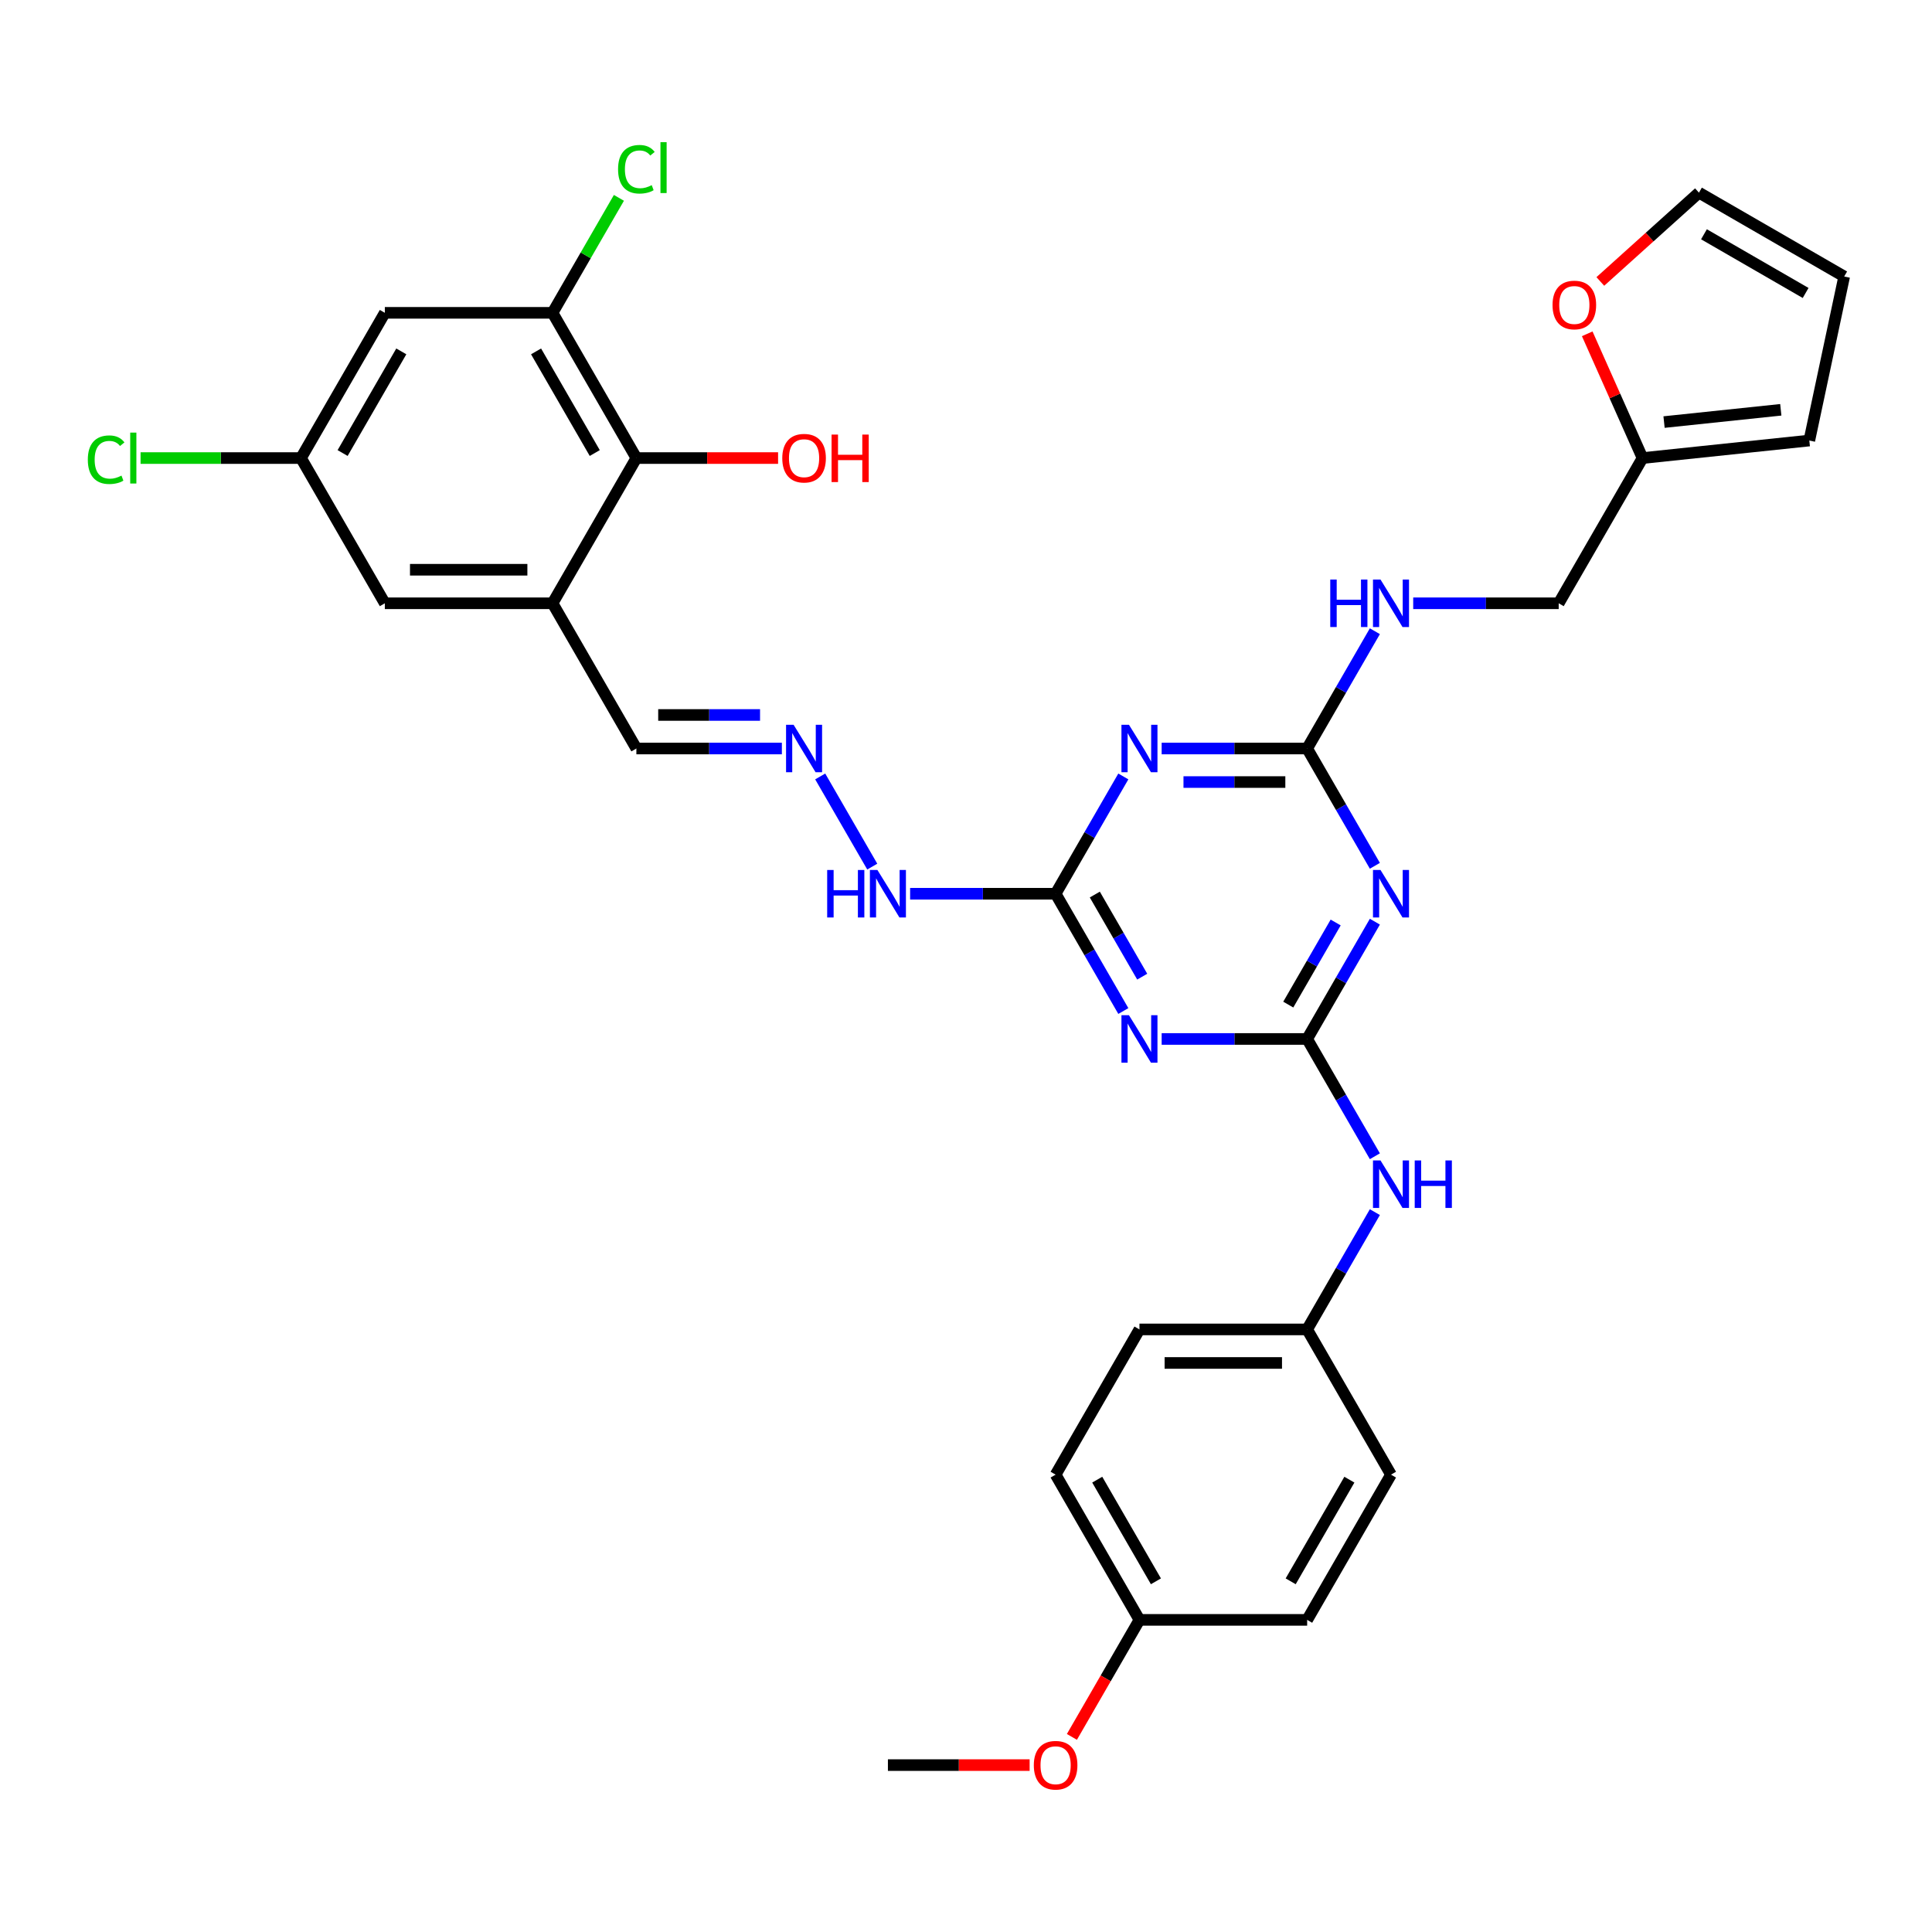 <?xml version='1.0' encoding='iso-8859-1'?>
<svg version='1.1' baseProfile='full'
              xmlns='http://www.w3.org/2000/svg'
                      xmlns:rdkit='http://www.rdkit.org/xml'
                      xmlns:xlink='http://www.w3.org/1999/xlink'
                  xml:space='preserve'
width='1000px' height='1000px' viewBox='0 0 1000 1000'>
<!-- END OF HEADER -->
<rect style='opacity:1.0;fill:#FFFFFF;stroke:none' width='1000' height='1000' x='0' y='0'> </rect>
<path class='bond-0' d='M 676.58,537.767 L 694.106,507.413' style='fill:none;fill-rule:evenodd;stroke:#000000;stroke-width:6px;stroke-linecap:butt;stroke-linejoin:miter;stroke-opacity:1' />
<path class='bond-0' d='M 694.106,507.413 L 711.631,477.058' style='fill:none;fill-rule:evenodd;stroke:#0000FF;stroke-width:6px;stroke-linecap:butt;stroke-linejoin:miter;stroke-opacity:1' />
<path class='bond-0' d='M 666.804,519.981 L 679.072,498.733' style='fill:none;fill-rule:evenodd;stroke:#000000;stroke-width:6px;stroke-linecap:butt;stroke-linejoin:miter;stroke-opacity:1' />
<path class='bond-0' d='M 679.072,498.733 L 691.339,477.485' style='fill:none;fill-rule:evenodd;stroke:#0000FF;stroke-width:6px;stroke-linecap:butt;stroke-linejoin:miter;stroke-opacity:1' />
<path class='bond-1' d='M 676.58,537.767 L 638.927,537.767' style='fill:none;fill-rule:evenodd;stroke:#000000;stroke-width:6px;stroke-linecap:butt;stroke-linejoin:miter;stroke-opacity:1' />
<path class='bond-1' d='M 638.927,537.767 L 601.275,537.767' style='fill:none;fill-rule:evenodd;stroke:#0000FF;stroke-width:6px;stroke-linecap:butt;stroke-linejoin:miter;stroke-opacity:1' />
<path class='bond-9' d='M 676.58,537.767 L 694.106,568.121' style='fill:none;fill-rule:evenodd;stroke:#000000;stroke-width:6px;stroke-linecap:butt;stroke-linejoin:miter;stroke-opacity:1' />
<path class='bond-9' d='M 694.106,568.121 L 711.631,598.476' style='fill:none;fill-rule:evenodd;stroke:#0000FF;stroke-width:6px;stroke-linecap:butt;stroke-linejoin:miter;stroke-opacity:1' />
<path class='bond-3' d='M 711.631,448.137 L 694.106,417.783' style='fill:none;fill-rule:evenodd;stroke:#0000FF;stroke-width:6px;stroke-linecap:butt;stroke-linejoin:miter;stroke-opacity:1' />
<path class='bond-3' d='M 694.106,417.783 L 676.58,387.428' style='fill:none;fill-rule:evenodd;stroke:#000000;stroke-width:6px;stroke-linecap:butt;stroke-linejoin:miter;stroke-opacity:1' />
<path class='bond-4' d='M 581.434,523.306 L 563.909,492.952' style='fill:none;fill-rule:evenodd;stroke:#0000FF;stroke-width:6px;stroke-linecap:butt;stroke-linejoin:miter;stroke-opacity:1' />
<path class='bond-4' d='M 563.909,492.952 L 546.383,462.598' style='fill:none;fill-rule:evenodd;stroke:#000000;stroke-width:6px;stroke-linecap:butt;stroke-linejoin:miter;stroke-opacity:1' />
<path class='bond-4' d='M 591.21,505.52 L 578.942,484.272' style='fill:none;fill-rule:evenodd;stroke:#0000FF;stroke-width:6px;stroke-linecap:butt;stroke-linejoin:miter;stroke-opacity:1' />
<path class='bond-4' d='M 578.942,484.272 L 566.675,463.024' style='fill:none;fill-rule:evenodd;stroke:#000000;stroke-width:6px;stroke-linecap:butt;stroke-linejoin:miter;stroke-opacity:1' />
<path class='bond-2' d='M 581.434,401.889 L 563.909,432.243' style='fill:none;fill-rule:evenodd;stroke:#0000FF;stroke-width:6px;stroke-linecap:butt;stroke-linejoin:miter;stroke-opacity:1' />
<path class='bond-2' d='M 563.909,432.243 L 546.383,462.598' style='fill:none;fill-rule:evenodd;stroke:#000000;stroke-width:6px;stroke-linecap:butt;stroke-linejoin:miter;stroke-opacity:1' />
<path class='bond-33' d='M 601.275,387.428 L 638.927,387.428' style='fill:none;fill-rule:evenodd;stroke:#0000FF;stroke-width:6px;stroke-linecap:butt;stroke-linejoin:miter;stroke-opacity:1' />
<path class='bond-33' d='M 638.927,387.428 L 676.58,387.428' style='fill:none;fill-rule:evenodd;stroke:#000000;stroke-width:6px;stroke-linecap:butt;stroke-linejoin:miter;stroke-opacity:1' />
<path class='bond-33' d='M 612.57,404.788 L 638.927,404.788' style='fill:none;fill-rule:evenodd;stroke:#0000FF;stroke-width:6px;stroke-linecap:butt;stroke-linejoin:miter;stroke-opacity:1' />
<path class='bond-33' d='M 638.927,404.788 L 665.285,404.788' style='fill:none;fill-rule:evenodd;stroke:#000000;stroke-width:6px;stroke-linecap:butt;stroke-linejoin:miter;stroke-opacity:1' />
<path class='bond-12' d='M 676.58,387.428 L 694.106,357.074' style='fill:none;fill-rule:evenodd;stroke:#000000;stroke-width:6px;stroke-linecap:butt;stroke-linejoin:miter;stroke-opacity:1' />
<path class='bond-12' d='M 694.106,357.074 L 711.631,326.72' style='fill:none;fill-rule:evenodd;stroke:#0000FF;stroke-width:6px;stroke-linecap:butt;stroke-linejoin:miter;stroke-opacity:1' />
<path class='bond-15' d='M 546.383,462.598 L 508.73,462.598' style='fill:none;fill-rule:evenodd;stroke:#000000;stroke-width:6px;stroke-linecap:butt;stroke-linejoin:miter;stroke-opacity:1' />
<path class='bond-15' d='M 508.73,462.598 L 471.077,462.598' style='fill:none;fill-rule:evenodd;stroke:#0000FF;stroke-width:6px;stroke-linecap:butt;stroke-linejoin:miter;stroke-opacity:1' />
<path class='bond-5' d='M 285.989,312.259 L 329.388,387.428' style='fill:none;fill-rule:evenodd;stroke:#000000;stroke-width:6px;stroke-linecap:butt;stroke-linejoin:miter;stroke-opacity:1' />
<path class='bond-7' d='M 285.989,312.259 L 329.388,237.09' style='fill:none;fill-rule:evenodd;stroke:#000000;stroke-width:6px;stroke-linecap:butt;stroke-linejoin:miter;stroke-opacity:1' />
<path class='bond-13' d='M 285.989,312.259 L 199.191,312.259' style='fill:none;fill-rule:evenodd;stroke:#000000;stroke-width:6px;stroke-linecap:butt;stroke-linejoin:miter;stroke-opacity:1' />
<path class='bond-13' d='M 272.97,294.899 L 212.211,294.899' style='fill:none;fill-rule:evenodd;stroke:#000000;stroke-width:6px;stroke-linecap:butt;stroke-linejoin:miter;stroke-opacity:1' />
<path class='bond-6' d='M 285.989,161.92 L 329.388,237.09' style='fill:none;fill-rule:evenodd;stroke:#000000;stroke-width:6px;stroke-linecap:butt;stroke-linejoin:miter;stroke-opacity:1' />
<path class='bond-6' d='M 277.465,181.876 L 307.845,234.494' style='fill:none;fill-rule:evenodd;stroke:#000000;stroke-width:6px;stroke-linecap:butt;stroke-linejoin:miter;stroke-opacity:1' />
<path class='bond-23' d='M 285.989,161.92 L 303.169,132.165' style='fill:none;fill-rule:evenodd;stroke:#000000;stroke-width:6px;stroke-linecap:butt;stroke-linejoin:miter;stroke-opacity:1' />
<path class='bond-23' d='M 303.169,132.165 L 320.348,102.409' style='fill:none;fill-rule:evenodd;stroke:#00CC00;stroke-width:6px;stroke-linecap:butt;stroke-linejoin:miter;stroke-opacity:1' />
<path class='bond-36' d='M 285.989,161.92 L 199.191,161.92' style='fill:none;fill-rule:evenodd;stroke:#000000;stroke-width:6px;stroke-linecap:butt;stroke-linejoin:miter;stroke-opacity:1' />
<path class='bond-24' d='M 329.388,237.09 L 366.06,237.09' style='fill:none;fill-rule:evenodd;stroke:#000000;stroke-width:6px;stroke-linecap:butt;stroke-linejoin:miter;stroke-opacity:1' />
<path class='bond-24' d='M 366.06,237.09 L 402.733,237.09' style='fill:none;fill-rule:evenodd;stroke:#FF0000;stroke-width:6px;stroke-linecap:butt;stroke-linejoin:miter;stroke-opacity:1' />
<path class='bond-8' d='M 199.191,161.92 L 155.792,237.09' style='fill:none;fill-rule:evenodd;stroke:#000000;stroke-width:6px;stroke-linecap:butt;stroke-linejoin:miter;stroke-opacity:1' />
<path class='bond-8' d='M 207.715,181.876 L 177.336,234.494' style='fill:none;fill-rule:evenodd;stroke:#000000;stroke-width:6px;stroke-linecap:butt;stroke-linejoin:miter;stroke-opacity:1' />
<path class='bond-22' d='M 711.631,627.397 L 694.106,657.751' style='fill:none;fill-rule:evenodd;stroke:#0000FF;stroke-width:6px;stroke-linecap:butt;stroke-linejoin:miter;stroke-opacity:1' />
<path class='bond-22' d='M 694.106,657.751 L 676.58,688.106' style='fill:none;fill-rule:evenodd;stroke:#000000;stroke-width:6px;stroke-linecap:butt;stroke-linejoin:miter;stroke-opacity:1' />
<path class='bond-10' d='M 424.535,401.889 L 451.478,448.555' style='fill:none;fill-rule:evenodd;stroke:#0000FF;stroke-width:6px;stroke-linecap:butt;stroke-linejoin:miter;stroke-opacity:1' />
<path class='bond-17' d='M 404.694,387.428 L 367.041,387.428' style='fill:none;fill-rule:evenodd;stroke:#0000FF;stroke-width:6px;stroke-linecap:butt;stroke-linejoin:miter;stroke-opacity:1' />
<path class='bond-17' d='M 367.041,387.428 L 329.388,387.428' style='fill:none;fill-rule:evenodd;stroke:#000000;stroke-width:6px;stroke-linecap:butt;stroke-linejoin:miter;stroke-opacity:1' />
<path class='bond-17' d='M 393.398,370.069 L 367.041,370.069' style='fill:none;fill-rule:evenodd;stroke:#0000FF;stroke-width:6px;stroke-linecap:butt;stroke-linejoin:miter;stroke-opacity:1' />
<path class='bond-17' d='M 367.041,370.069 L 340.684,370.069' style='fill:none;fill-rule:evenodd;stroke:#000000;stroke-width:6px;stroke-linecap:butt;stroke-linejoin:miter;stroke-opacity:1' />
<path class='bond-11' d='M 850.177,237.09 L 806.778,312.259' style='fill:none;fill-rule:evenodd;stroke:#000000;stroke-width:6px;stroke-linecap:butt;stroke-linejoin:miter;stroke-opacity:1' />
<path class='bond-14' d='M 850.177,237.09 L 835.86,204.933' style='fill:none;fill-rule:evenodd;stroke:#000000;stroke-width:6px;stroke-linecap:butt;stroke-linejoin:miter;stroke-opacity:1' />
<path class='bond-14' d='M 835.86,204.933 L 821.543,172.777' style='fill:none;fill-rule:evenodd;stroke:#FF0000;stroke-width:6px;stroke-linecap:butt;stroke-linejoin:miter;stroke-opacity:1' />
<path class='bond-18' d='M 850.177,237.09 L 936.499,228.017' style='fill:none;fill-rule:evenodd;stroke:#000000;stroke-width:6px;stroke-linecap:butt;stroke-linejoin:miter;stroke-opacity:1' />
<path class='bond-18' d='M 861.31,218.464 L 921.736,212.113' style='fill:none;fill-rule:evenodd;stroke:#000000;stroke-width:6px;stroke-linecap:butt;stroke-linejoin:miter;stroke-opacity:1' />
<path class='bond-21' d='M 731.472,312.259 L 769.125,312.259' style='fill:none;fill-rule:evenodd;stroke:#0000FF;stroke-width:6px;stroke-linecap:butt;stroke-linejoin:miter;stroke-opacity:1' />
<path class='bond-21' d='M 769.125,312.259 L 806.778,312.259' style='fill:none;fill-rule:evenodd;stroke:#000000;stroke-width:6px;stroke-linecap:butt;stroke-linejoin:miter;stroke-opacity:1' />
<path class='bond-16' d='M 199.191,312.259 L 155.792,237.09' style='fill:none;fill-rule:evenodd;stroke:#000000;stroke-width:6px;stroke-linecap:butt;stroke-linejoin:miter;stroke-opacity:1' />
<path class='bond-19' d='M 828.326,145.682 L 853.851,122.699' style='fill:none;fill-rule:evenodd;stroke:#FF0000;stroke-width:6px;stroke-linecap:butt;stroke-linejoin:miter;stroke-opacity:1' />
<path class='bond-19' d='M 853.851,122.699 L 879.376,99.716' style='fill:none;fill-rule:evenodd;stroke:#000000;stroke-width:6px;stroke-linecap:butt;stroke-linejoin:miter;stroke-opacity:1' />
<path class='bond-25' d='M 155.792,237.09 L 114.277,237.09' style='fill:none;fill-rule:evenodd;stroke:#000000;stroke-width:6px;stroke-linecap:butt;stroke-linejoin:miter;stroke-opacity:1' />
<path class='bond-25' d='M 114.277,237.09 L 72.761,237.09' style='fill:none;fill-rule:evenodd;stroke:#00CC00;stroke-width:6px;stroke-linecap:butt;stroke-linejoin:miter;stroke-opacity:1' />
<path class='bond-20' d='M 936.499,228.017 L 954.545,143.116' style='fill:none;fill-rule:evenodd;stroke:#000000;stroke-width:6px;stroke-linecap:butt;stroke-linejoin:miter;stroke-opacity:1' />
<path class='bond-35' d='M 879.376,99.716 L 954.545,143.116' style='fill:none;fill-rule:evenodd;stroke:#000000;stroke-width:6px;stroke-linecap:butt;stroke-linejoin:miter;stroke-opacity:1' />
<path class='bond-35' d='M 881.972,121.26 L 934.59,151.64' style='fill:none;fill-rule:evenodd;stroke:#000000;stroke-width:6px;stroke-linecap:butt;stroke-linejoin:miter;stroke-opacity:1' />
<path class='bond-27' d='M 676.58,688.106 L 719.98,763.275' style='fill:none;fill-rule:evenodd;stroke:#000000;stroke-width:6px;stroke-linecap:butt;stroke-linejoin:miter;stroke-opacity:1' />
<path class='bond-28' d='M 676.58,688.106 L 589.782,688.106' style='fill:none;fill-rule:evenodd;stroke:#000000;stroke-width:6px;stroke-linecap:butt;stroke-linejoin:miter;stroke-opacity:1' />
<path class='bond-28' d='M 663.561,705.465 L 602.802,705.465' style='fill:none;fill-rule:evenodd;stroke:#000000;stroke-width:6px;stroke-linecap:butt;stroke-linejoin:miter;stroke-opacity:1' />
<path class='bond-26' d='M 589.782,838.444 L 546.383,763.275' style='fill:none;fill-rule:evenodd;stroke:#000000;stroke-width:6px;stroke-linecap:butt;stroke-linejoin:miter;stroke-opacity:1' />
<path class='bond-26' d='M 598.306,818.489 L 567.927,765.87' style='fill:none;fill-rule:evenodd;stroke:#000000;stroke-width:6px;stroke-linecap:butt;stroke-linejoin:miter;stroke-opacity:1' />
<path class='bond-31' d='M 589.782,838.444 L 572.297,868.729' style='fill:none;fill-rule:evenodd;stroke:#000000;stroke-width:6px;stroke-linecap:butt;stroke-linejoin:miter;stroke-opacity:1' />
<path class='bond-31' d='M 572.297,868.729 L 554.812,899.014' style='fill:none;fill-rule:evenodd;stroke:#FF0000;stroke-width:6px;stroke-linecap:butt;stroke-linejoin:miter;stroke-opacity:1' />
<path class='bond-34' d='M 589.782,838.444 L 676.58,838.444' style='fill:none;fill-rule:evenodd;stroke:#000000;stroke-width:6px;stroke-linecap:butt;stroke-linejoin:miter;stroke-opacity:1' />
<path class='bond-30' d='M 719.98,763.275 L 676.58,838.444' style='fill:none;fill-rule:evenodd;stroke:#000000;stroke-width:6px;stroke-linecap:butt;stroke-linejoin:miter;stroke-opacity:1' />
<path class='bond-30' d='M 698.436,765.87 L 668.056,818.489' style='fill:none;fill-rule:evenodd;stroke:#000000;stroke-width:6px;stroke-linecap:butt;stroke-linejoin:miter;stroke-opacity:1' />
<path class='bond-29' d='M 589.782,688.106 L 546.383,763.275' style='fill:none;fill-rule:evenodd;stroke:#000000;stroke-width:6px;stroke-linecap:butt;stroke-linejoin:miter;stroke-opacity:1' />
<path class='bond-32' d='M 532.93,913.613 L 496.258,913.613' style='fill:none;fill-rule:evenodd;stroke:#FF0000;stroke-width:6px;stroke-linecap:butt;stroke-linejoin:miter;stroke-opacity:1' />
<path class='bond-32' d='M 496.258,913.613 L 459.585,913.613' style='fill:none;fill-rule:evenodd;stroke:#000000;stroke-width:6px;stroke-linecap:butt;stroke-linejoin:miter;stroke-opacity:1' />
<path  class='atom-1' d='M 714.546 450.307
L 722.601 463.327
Q 723.399 464.611, 724.684 466.938
Q 725.969 469.264, 726.038 469.403
L 726.038 450.307
L 729.302 450.307
L 729.302 474.888
L 725.934 474.888
L 717.289 460.653
Q 716.282 458.987, 715.206 457.077
Q 714.164 455.168, 713.852 454.577
L 713.852 474.888
L 710.657 474.888
L 710.657 450.307
L 714.546 450.307
' fill='#0000FF'/>
<path  class='atom-2' d='M 584.349 525.476
L 592.404 538.496
Q 593.202 539.781, 594.487 542.107
Q 595.772 544.433, 595.841 544.572
L 595.841 525.476
L 599.105 525.476
L 599.105 550.058
L 595.737 550.058
L 587.092 535.823
Q 586.085 534.156, 585.009 532.247
Q 583.967 530.337, 583.654 529.747
L 583.654 550.058
L 580.46 550.058
L 580.46 525.476
L 584.349 525.476
' fill='#0000FF'/>
<path  class='atom-3' d='M 584.349 375.138
L 592.404 388.157
Q 593.202 389.442, 594.487 391.768
Q 595.772 394.094, 595.841 394.233
L 595.841 375.138
L 599.105 375.138
L 599.105 399.719
L 595.737 399.719
L 587.092 385.484
Q 586.085 383.818, 585.009 381.908
Q 583.967 379.998, 583.654 379.408
L 583.654 399.719
L 580.46 399.719
L 580.46 375.138
L 584.349 375.138
' fill='#0000FF'/>
<path  class='atom-10' d='M 714.546 600.646
L 722.601 613.665
Q 723.399 614.95, 724.684 617.276
Q 725.969 619.602, 726.038 619.741
L 726.038 600.646
L 729.302 600.646
L 729.302 625.227
L 725.934 625.227
L 717.289 610.992
Q 716.282 609.325, 715.206 607.416
Q 714.164 605.506, 713.852 604.916
L 713.852 625.227
L 710.657 625.227
L 710.657 600.646
L 714.546 600.646
' fill='#0000FF'/>
<path  class='atom-10' d='M 732.253 600.646
L 735.586 600.646
L 735.586 611.096
L 748.154 611.096
L 748.154 600.646
L 751.487 600.646
L 751.487 625.227
L 748.154 625.227
L 748.154 613.874
L 735.586 613.874
L 735.586 625.227
L 732.253 625.227
L 732.253 600.646
' fill='#0000FF'/>
<path  class='atom-11' d='M 410.753 375.138
L 418.808 388.157
Q 419.606 389.442, 420.891 391.768
Q 422.175 394.094, 422.245 394.233
L 422.245 375.138
L 425.508 375.138
L 425.508 399.719
L 422.141 399.719
L 413.496 385.484
Q 412.489 383.818, 411.412 381.908
Q 410.371 379.998, 410.058 379.408
L 410.058 399.719
L 406.864 399.719
L 406.864 375.138
L 410.753 375.138
' fill='#0000FF'/>
<path  class='atom-13' d='M 688.541 299.968
L 691.874 299.968
L 691.874 310.419
L 704.443 310.419
L 704.443 299.968
L 707.776 299.968
L 707.776 324.55
L 704.443 324.55
L 704.443 313.196
L 691.874 313.196
L 691.874 324.55
L 688.541 324.55
L 688.541 299.968
' fill='#0000FF'/>
<path  class='atom-13' d='M 714.546 299.968
L 722.601 312.988
Q 723.399 314.273, 724.684 316.599
Q 725.969 318.925, 726.038 319.064
L 726.038 299.968
L 729.302 299.968
L 729.302 324.55
L 725.934 324.55
L 717.289 310.315
Q 716.282 308.648, 715.206 306.739
Q 714.164 304.829, 713.852 304.239
L 713.852 324.55
L 710.657 324.55
L 710.657 299.968
L 714.546 299.968
' fill='#0000FF'/>
<path  class='atom-15' d='M 803.589 157.865
Q 803.589 151.963, 806.505 148.665
Q 809.422 145.366, 814.873 145.366
Q 820.324 145.366, 823.24 148.665
Q 826.156 151.963, 826.156 157.865
Q 826.156 163.837, 823.205 167.239
Q 820.254 170.607, 814.873 170.607
Q 809.456 170.607, 806.505 167.239
Q 803.589 163.872, 803.589 157.865
M 814.873 167.83
Q 818.622 167.83, 820.636 165.33
Q 822.684 162.795, 822.684 157.865
Q 822.684 153.039, 820.636 150.609
Q 818.622 148.144, 814.873 148.144
Q 811.123 148.144, 809.075 150.574
Q 807.061 153.004, 807.061 157.865
Q 807.061 162.83, 809.075 165.33
Q 811.123 167.83, 814.873 167.83
' fill='#FF0000'/>
<path  class='atom-16' d='M 428.147 450.307
L 431.48 450.307
L 431.48 460.758
L 444.049 460.758
L 444.049 450.307
L 447.382 450.307
L 447.382 474.888
L 444.049 474.888
L 444.049 463.535
L 431.48 463.535
L 431.48 474.888
L 428.147 474.888
L 428.147 450.307
' fill='#0000FF'/>
<path  class='atom-16' d='M 454.152 450.307
L 462.207 463.327
Q 463.005 464.611, 464.29 466.938
Q 465.574 469.264, 465.644 469.403
L 465.644 450.307
L 468.907 450.307
L 468.907 474.888
L 465.54 474.888
L 456.895 460.653
Q 455.888 458.987, 454.811 457.077
Q 453.77 455.168, 453.457 454.577
L 453.457 474.888
L 450.263 474.888
L 450.263 450.307
L 454.152 450.307
' fill='#0000FF'/>
<path  class='atom-24' d='M 319.91 87.602
Q 319.91 81.491, 322.757 78.297
Q 325.639 75.068, 331.09 75.068
Q 336.159 75.068, 338.867 78.644
L 336.575 80.519
Q 334.596 77.915, 331.09 77.915
Q 327.375 77.915, 325.396 80.415
Q 323.451 82.88, 323.451 87.602
Q 323.451 92.462, 325.465 94.962
Q 327.513 97.462, 331.471 97.462
Q 334.18 97.462, 337.339 95.83
L 338.311 98.434
Q 337.027 99.267, 335.082 99.753
Q 333.138 100.239, 330.985 100.239
Q 325.639 100.239, 322.757 96.976
Q 319.91 93.712, 319.91 87.602
' fill='#00CC00'/>
<path  class='atom-24' d='M 341.853 73.575
L 345.047 73.575
L 345.047 99.927
L 341.853 99.927
L 341.853 73.575
' fill='#00CC00'/>
<path  class='atom-25' d='M 404.903 237.159
Q 404.903 231.257, 407.819 227.959
Q 410.735 224.66, 416.186 224.66
Q 421.637 224.66, 424.554 227.959
Q 427.47 231.257, 427.47 237.159
Q 427.47 243.131, 424.519 246.533
Q 421.568 249.901, 416.186 249.901
Q 410.77 249.901, 407.819 246.533
Q 404.903 243.166, 404.903 237.159
M 416.186 247.124
Q 419.936 247.124, 421.95 244.624
Q 423.998 242.089, 423.998 237.159
Q 423.998 232.333, 421.95 229.903
Q 419.936 227.438, 416.186 227.438
Q 412.437 227.438, 410.388 229.868
Q 408.375 232.298, 408.375 237.159
Q 408.375 242.124, 410.388 244.624
Q 412.437 247.124, 416.186 247.124
' fill='#FF0000'/>
<path  class='atom-25' d='M 430.421 224.938
L 433.754 224.938
L 433.754 235.388
L 446.323 235.388
L 446.323 224.938
L 449.656 224.938
L 449.656 249.519
L 446.323 249.519
L 446.323 238.166
L 433.754 238.166
L 433.754 249.519
L 430.421 249.519
L 430.421 224.938
' fill='#FF0000'/>
<path  class='atom-26' d='M 45.455 237.94
Q 45.455 231.83, 48.301 228.636
Q 51.183 225.407, 56.634 225.407
Q 61.703 225.407, 64.411 228.983
L 62.12 230.858
Q 60.141 228.254, 56.634 228.254
Q 52.919 228.254, 50.94 230.753
Q 48.996 233.218, 48.996 237.94
Q 48.996 242.801, 51.01 245.301
Q 53.058 247.801, 57.016 247.801
Q 59.724 247.801, 62.884 246.169
L 63.856 248.773
Q 62.571 249.606, 60.627 250.092
Q 58.683 250.578, 56.53 250.578
Q 51.183 250.578, 48.301 247.314
Q 45.455 244.051, 45.455 237.94
' fill='#00CC00'/>
<path  class='atom-26' d='M 67.397 223.914
L 70.591 223.914
L 70.591 250.266
L 67.397 250.266
L 67.397 223.914
' fill='#00CC00'/>
<path  class='atom-32' d='M 535.1 913.683
Q 535.1 907.781, 538.016 904.482
Q 540.932 901.184, 546.383 901.184
Q 551.834 901.184, 554.751 904.482
Q 557.667 907.781, 557.667 913.683
Q 557.667 919.655, 554.716 923.057
Q 551.765 926.425, 546.383 926.425
Q 540.967 926.425, 538.016 923.057
Q 535.1 919.689, 535.1 913.683
M 546.383 923.647
Q 550.133 923.647, 552.147 921.148
Q 554.195 918.613, 554.195 913.683
Q 554.195 908.857, 552.147 906.427
Q 550.133 903.962, 546.383 903.962
Q 542.634 903.962, 540.585 906.392
Q 538.572 908.822, 538.572 913.683
Q 538.572 918.648, 540.585 921.148
Q 542.634 923.647, 546.383 923.647
' fill='#FF0000'/>
</svg>
